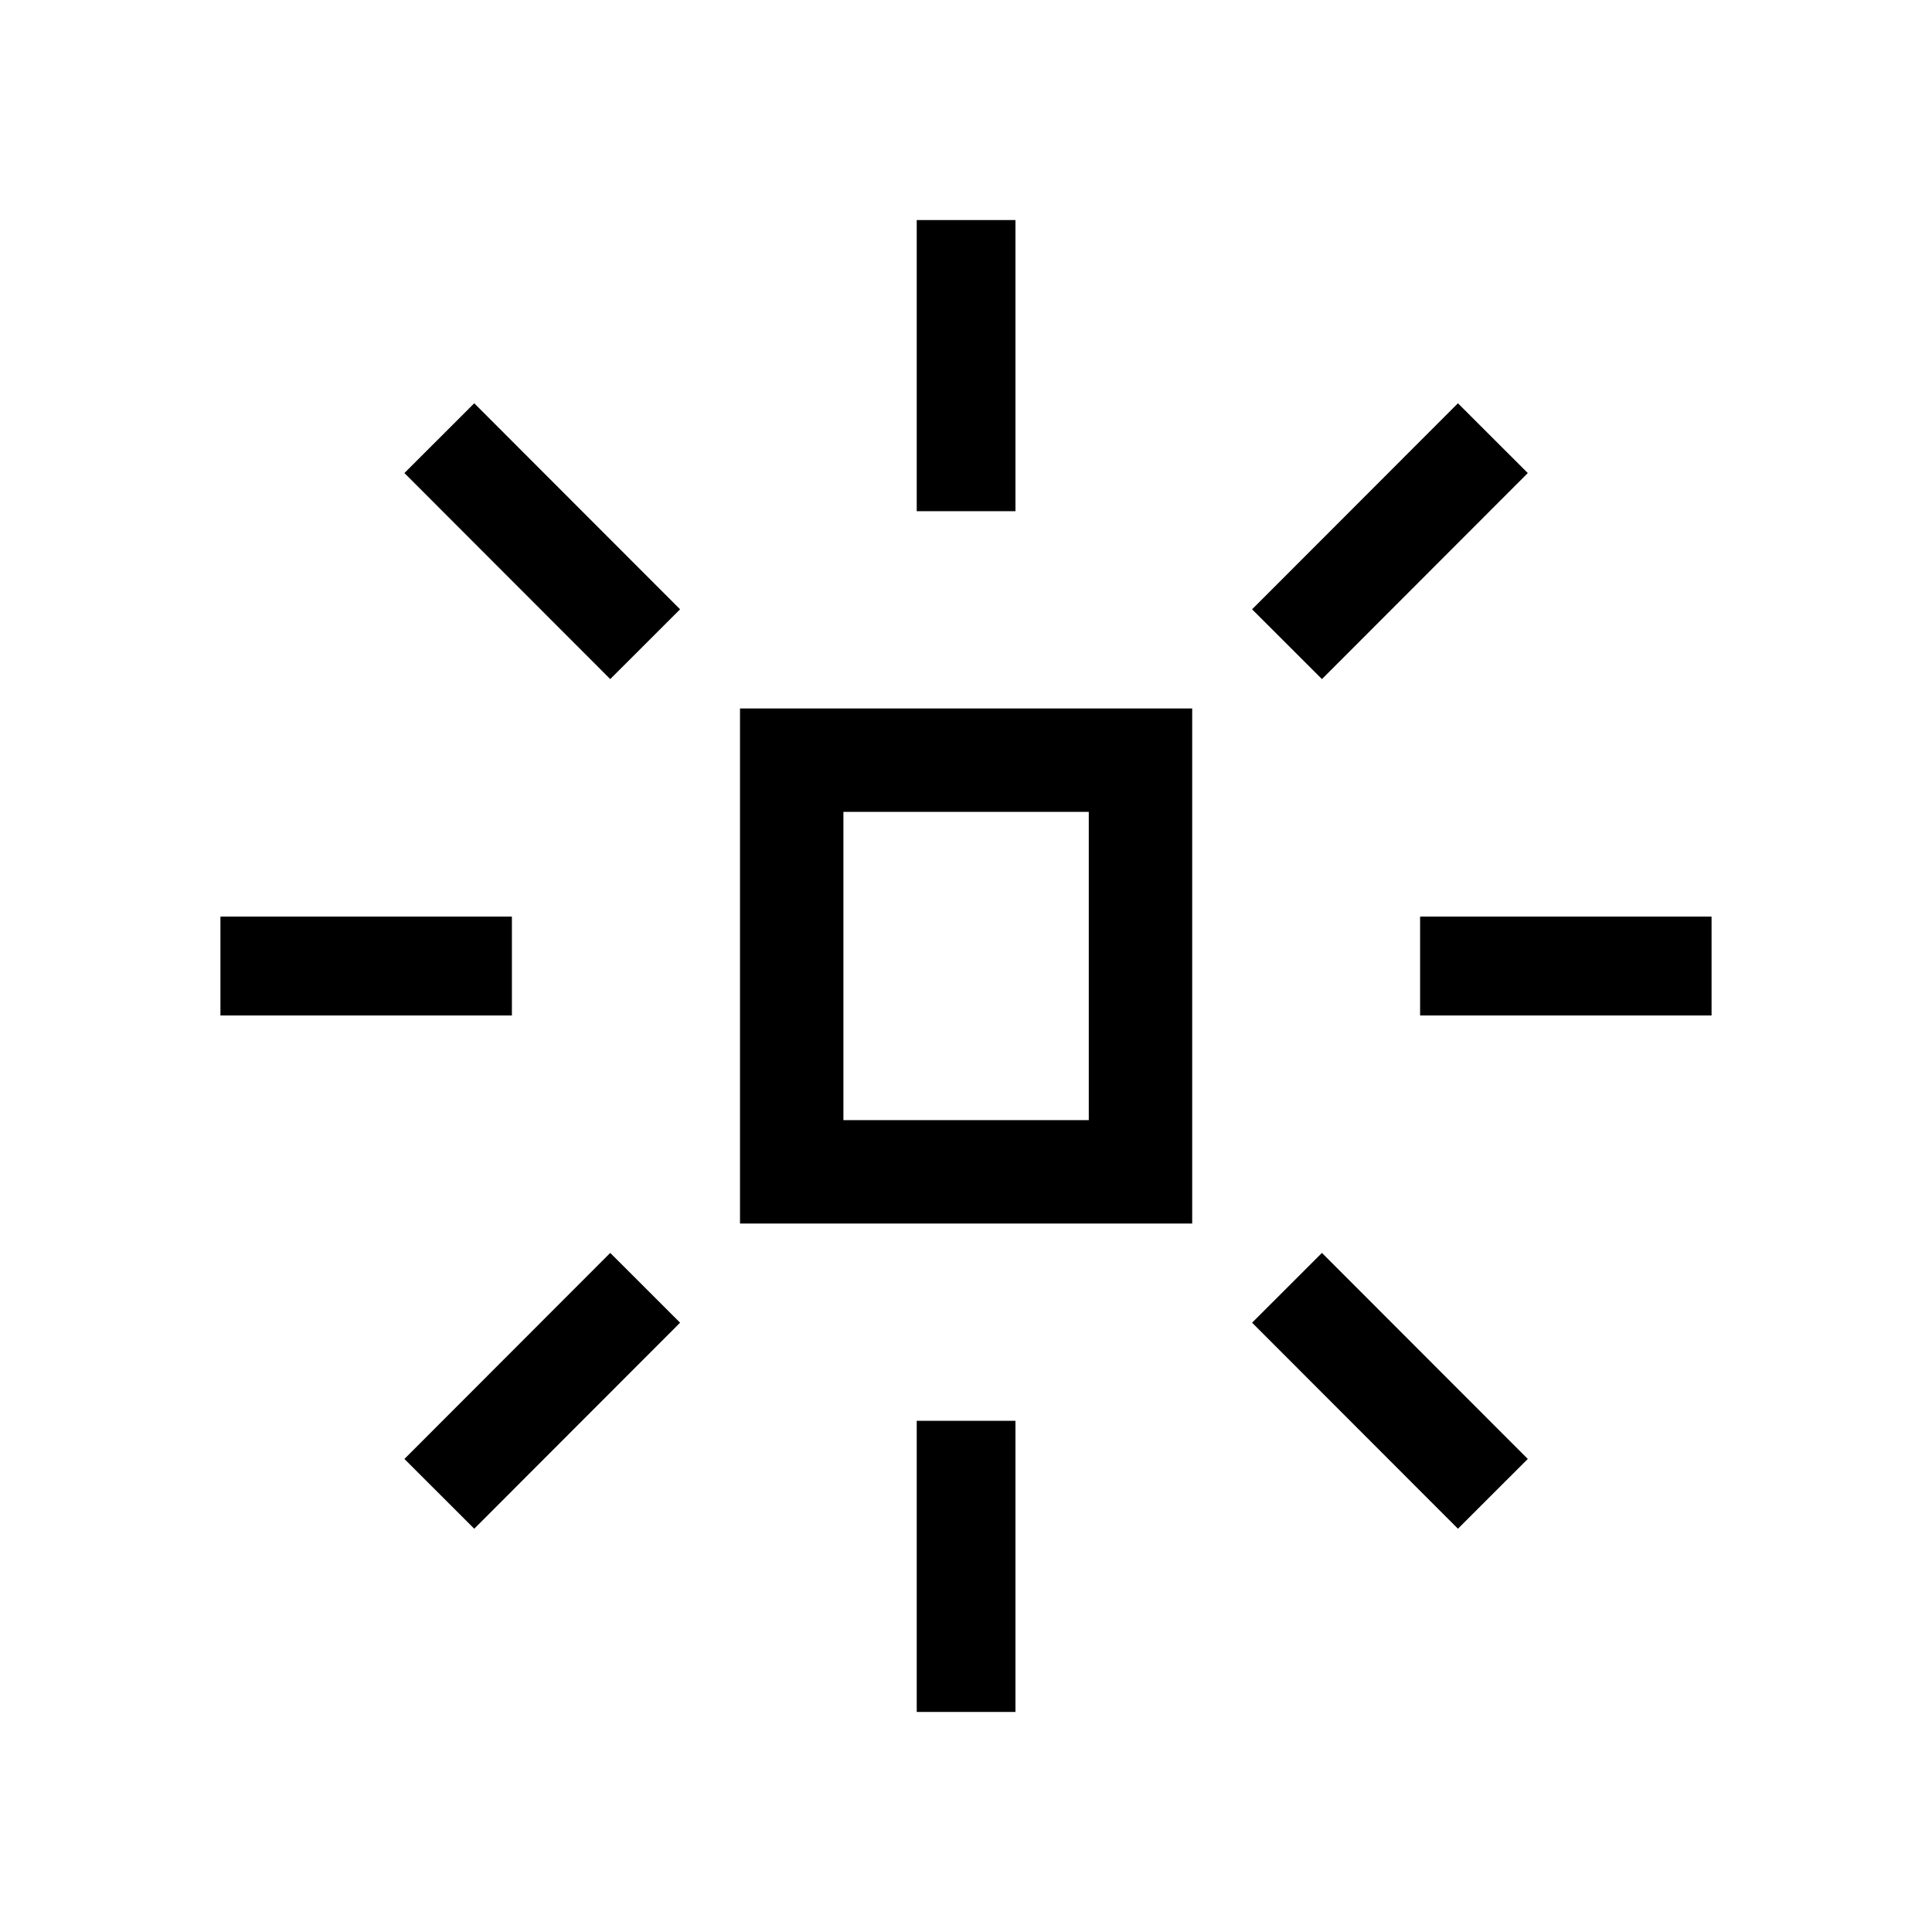 <?xml version="1.0" encoding="UTF-8"?><svg id="Layer_1" xmlns="http://www.w3.org/2000/svg" viewBox="0 0 99.21 99.21"><defs><style>.cls-1{fill:none;stroke:#000;stroke-miterlimit:10;stroke-width:5.07px;}</style></defs><path d="M55.91,41.69v15.83h-12.6v-15.83h12.6ZM61.22,36.38h-23.22v26.45h23.22v-26.45Z"/><line class="cls-1" x1="66.09" y1="33.08" x2="76.66" y2="22.5"/><line class="cls-1" x1="72.93" y1="49.61" x2="87.88" y2="49.61"/><line class="cls-1" x1="49.61" y1="11.3" x2="49.61" y2="26.25"/><line class="cls-1" x1="33.13" y1="33.08" x2="22.56" y2="22.5"/><line class="cls-1" x1="26.28" y1="49.61" x2="11.33" y2="49.61"/><line class="cls-1" x1="33.13" y1="66.13" x2="22.56" y2="76.71"/><line class="cls-1" x1="26.28" y1="49.61" x2="11.33" y2="49.61"/><line class="cls-1" x1="49.61" y1="87.91" x2="49.61" y2="72.96"/><line class="cls-1" x1="66.09" y1="66.13" x2="76.66" y2="76.71"/><line class="cls-1" x1="72.93" y1="49.61" x2="87.88" y2="49.61"/></svg>